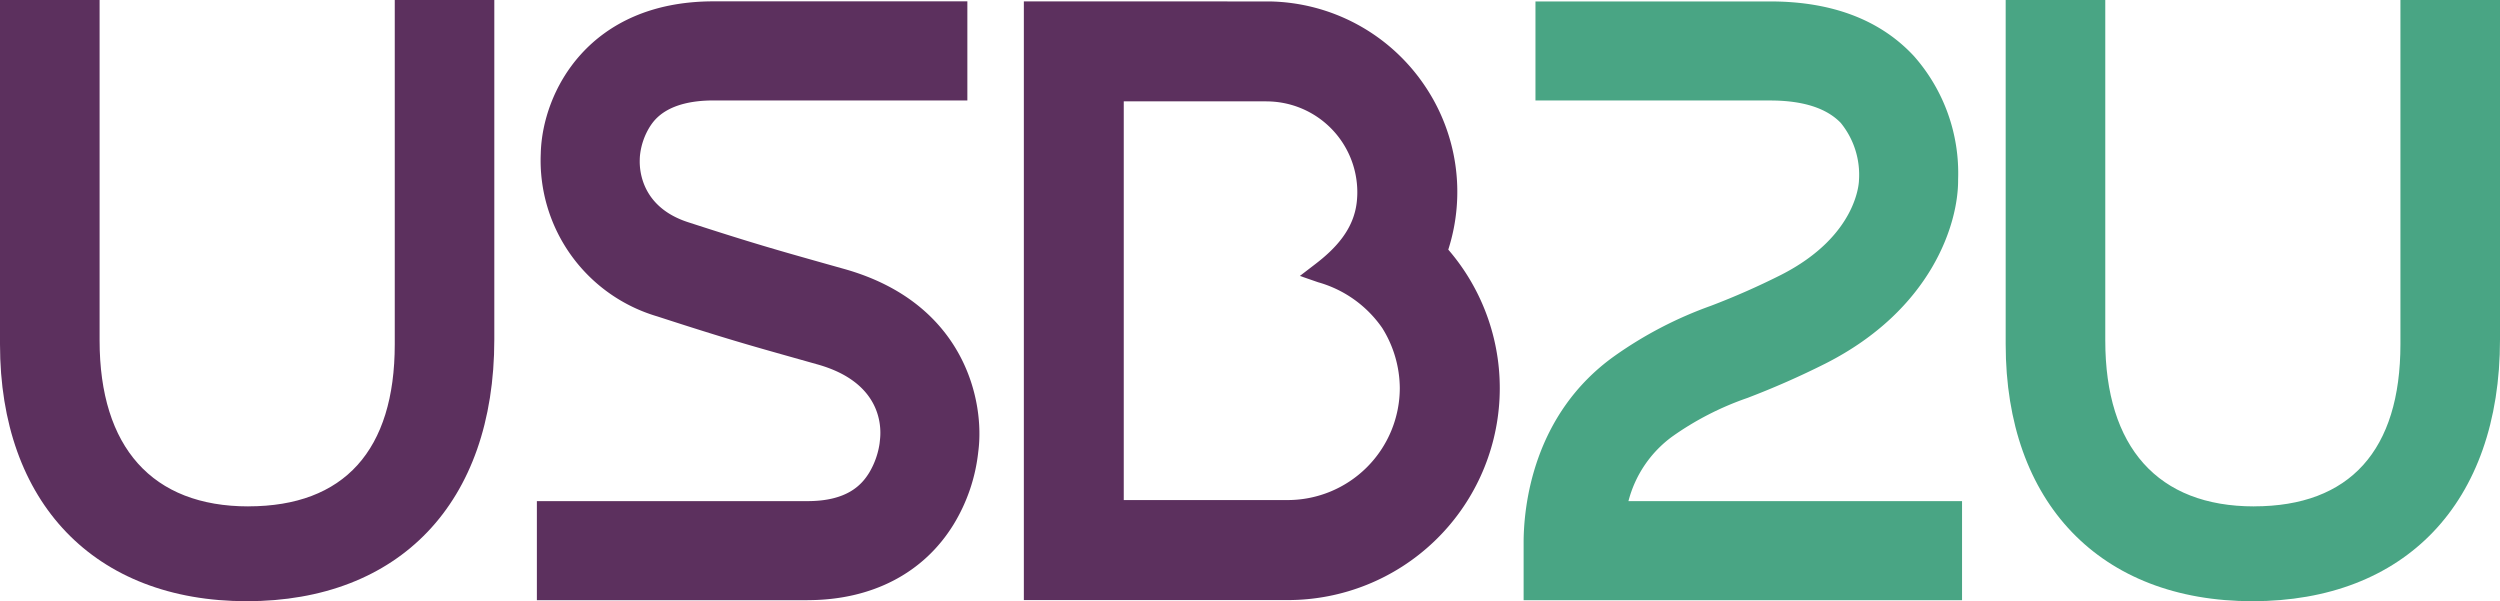 <svg id="logo" xmlns="http://www.w3.org/2000/svg" width="207.916" height="50" viewBox="0 0 207.916 50">
  <path id="Path_1373" data-name="Path 1373" d="M465.923,42.114c-7.979,0-12.37-4.9-12.37-13.8V0H445.27V28.632C445.27,41.811,453.133,50,465.792,50s20.589-8.133,20.589-21.761V0H478.1V28.632c0,8.818-4.211,13.479-12.179,13.479Z" transform="translate(-278.465)" fill="#49a584"/>
  <path id="Path_1374" data-name="Path 1374" d="M374.7,50.118H338.25V45.281c.008-2.84.7-10.6,7.582-15.49a33.094,33.094,0,0,1,7.994-4.158,61.845,61.845,0,0,0,5.807-2.559c6.481-3.285,6.507-7.882,6.507-7.882a6.83,6.83,0,0,0-1.51-4.765c-1.184-1.236-3.154-1.869-5.874-1.869H339.235V.32h19.521c5.14,0,9.163,1.532,11.961,4.552a14.694,14.694,0,0,1,3.668,10.246c.037,3.694-2.225,10.849-11.021,15.311A69.552,69.552,0,0,1,356.85,33.3a24.784,24.784,0,0,0-6.241,3.207,9.636,9.636,0,0,0-3.641,5.368h27.744v8.242Z" transform="translate(-211.536 -0.2)" fill="#49a584"/>
  <path id="Path_1375" data-name="Path 1375" d="M141.7,50.105H119.19V41.864H141.7c3.3,0,4.507-1.352,5.132-2.371a6.6,6.6,0,0,0,.862-2.439l.037-.356c.12-1.143.049-4.724-5.192-6.2l-1.607-.453c-4.035-1.135-6.058-1.7-11.718-3.54a13.518,13.518,0,0,1-9.7-13.557C119.636,7.807,123.528.3,133.882.3h21.11V8.542h-21.11c-3.855,0-4.922,1.618-5.275,2.15a5.627,5.627,0,0,0-.85,2.51l-.011.2v.064c-.034.989.21,3.963,4.012,5.2,5.5,1.783,7.354,2.3,11.4,3.443l1.611.453c10.07,2.84,11.684,11.081,11.13,15.194a14.56,14.56,0,0,1-2.045,6.035c-2.491,4.068-6.81,6.309-12.156,6.309Z" transform="translate(-74.54 -0.188)" fill="#5c305e"/>
  <path id="Path_1376" data-name="Path 1376" d="M262.6,20.948a15.739,15.739,0,0,0-1.989-13.67A15.878,15.878,0,0,0,247.747.314h0L227.3.31V50.1h21.982a17.628,17.628,0,0,0,13.31-29.153ZM247.481,8.626a7.559,7.559,0,0,1,7.552,7.552,7.8,7.8,0,0,1-.041.779c-.24,2.33-1.809,3.945-3.465,5.211l-1.27.974,1.51.524a9.667,9.667,0,0,1,5.338,3.806,9.521,9.521,0,0,1,1.461,4.99,9.33,9.33,0,0,1-9.321,9.32H235.609V8.623h11.864Z" transform="translate(-142.15 -0.194)" fill="#5c305e"/>
  <path id="Path_1377" data-name="Path 1377" d="M20.653,42.114c-7.979,0-12.37-4.9-12.37-13.8V0H0V28.632C0,41.811,7.863,50,20.521,50S41.11,41.867,41.11,28.239V0H32.831V28.632c0,8.818-4.211,13.479-12.179,13.479Z" fill="#5c305e"/>
</svg>
